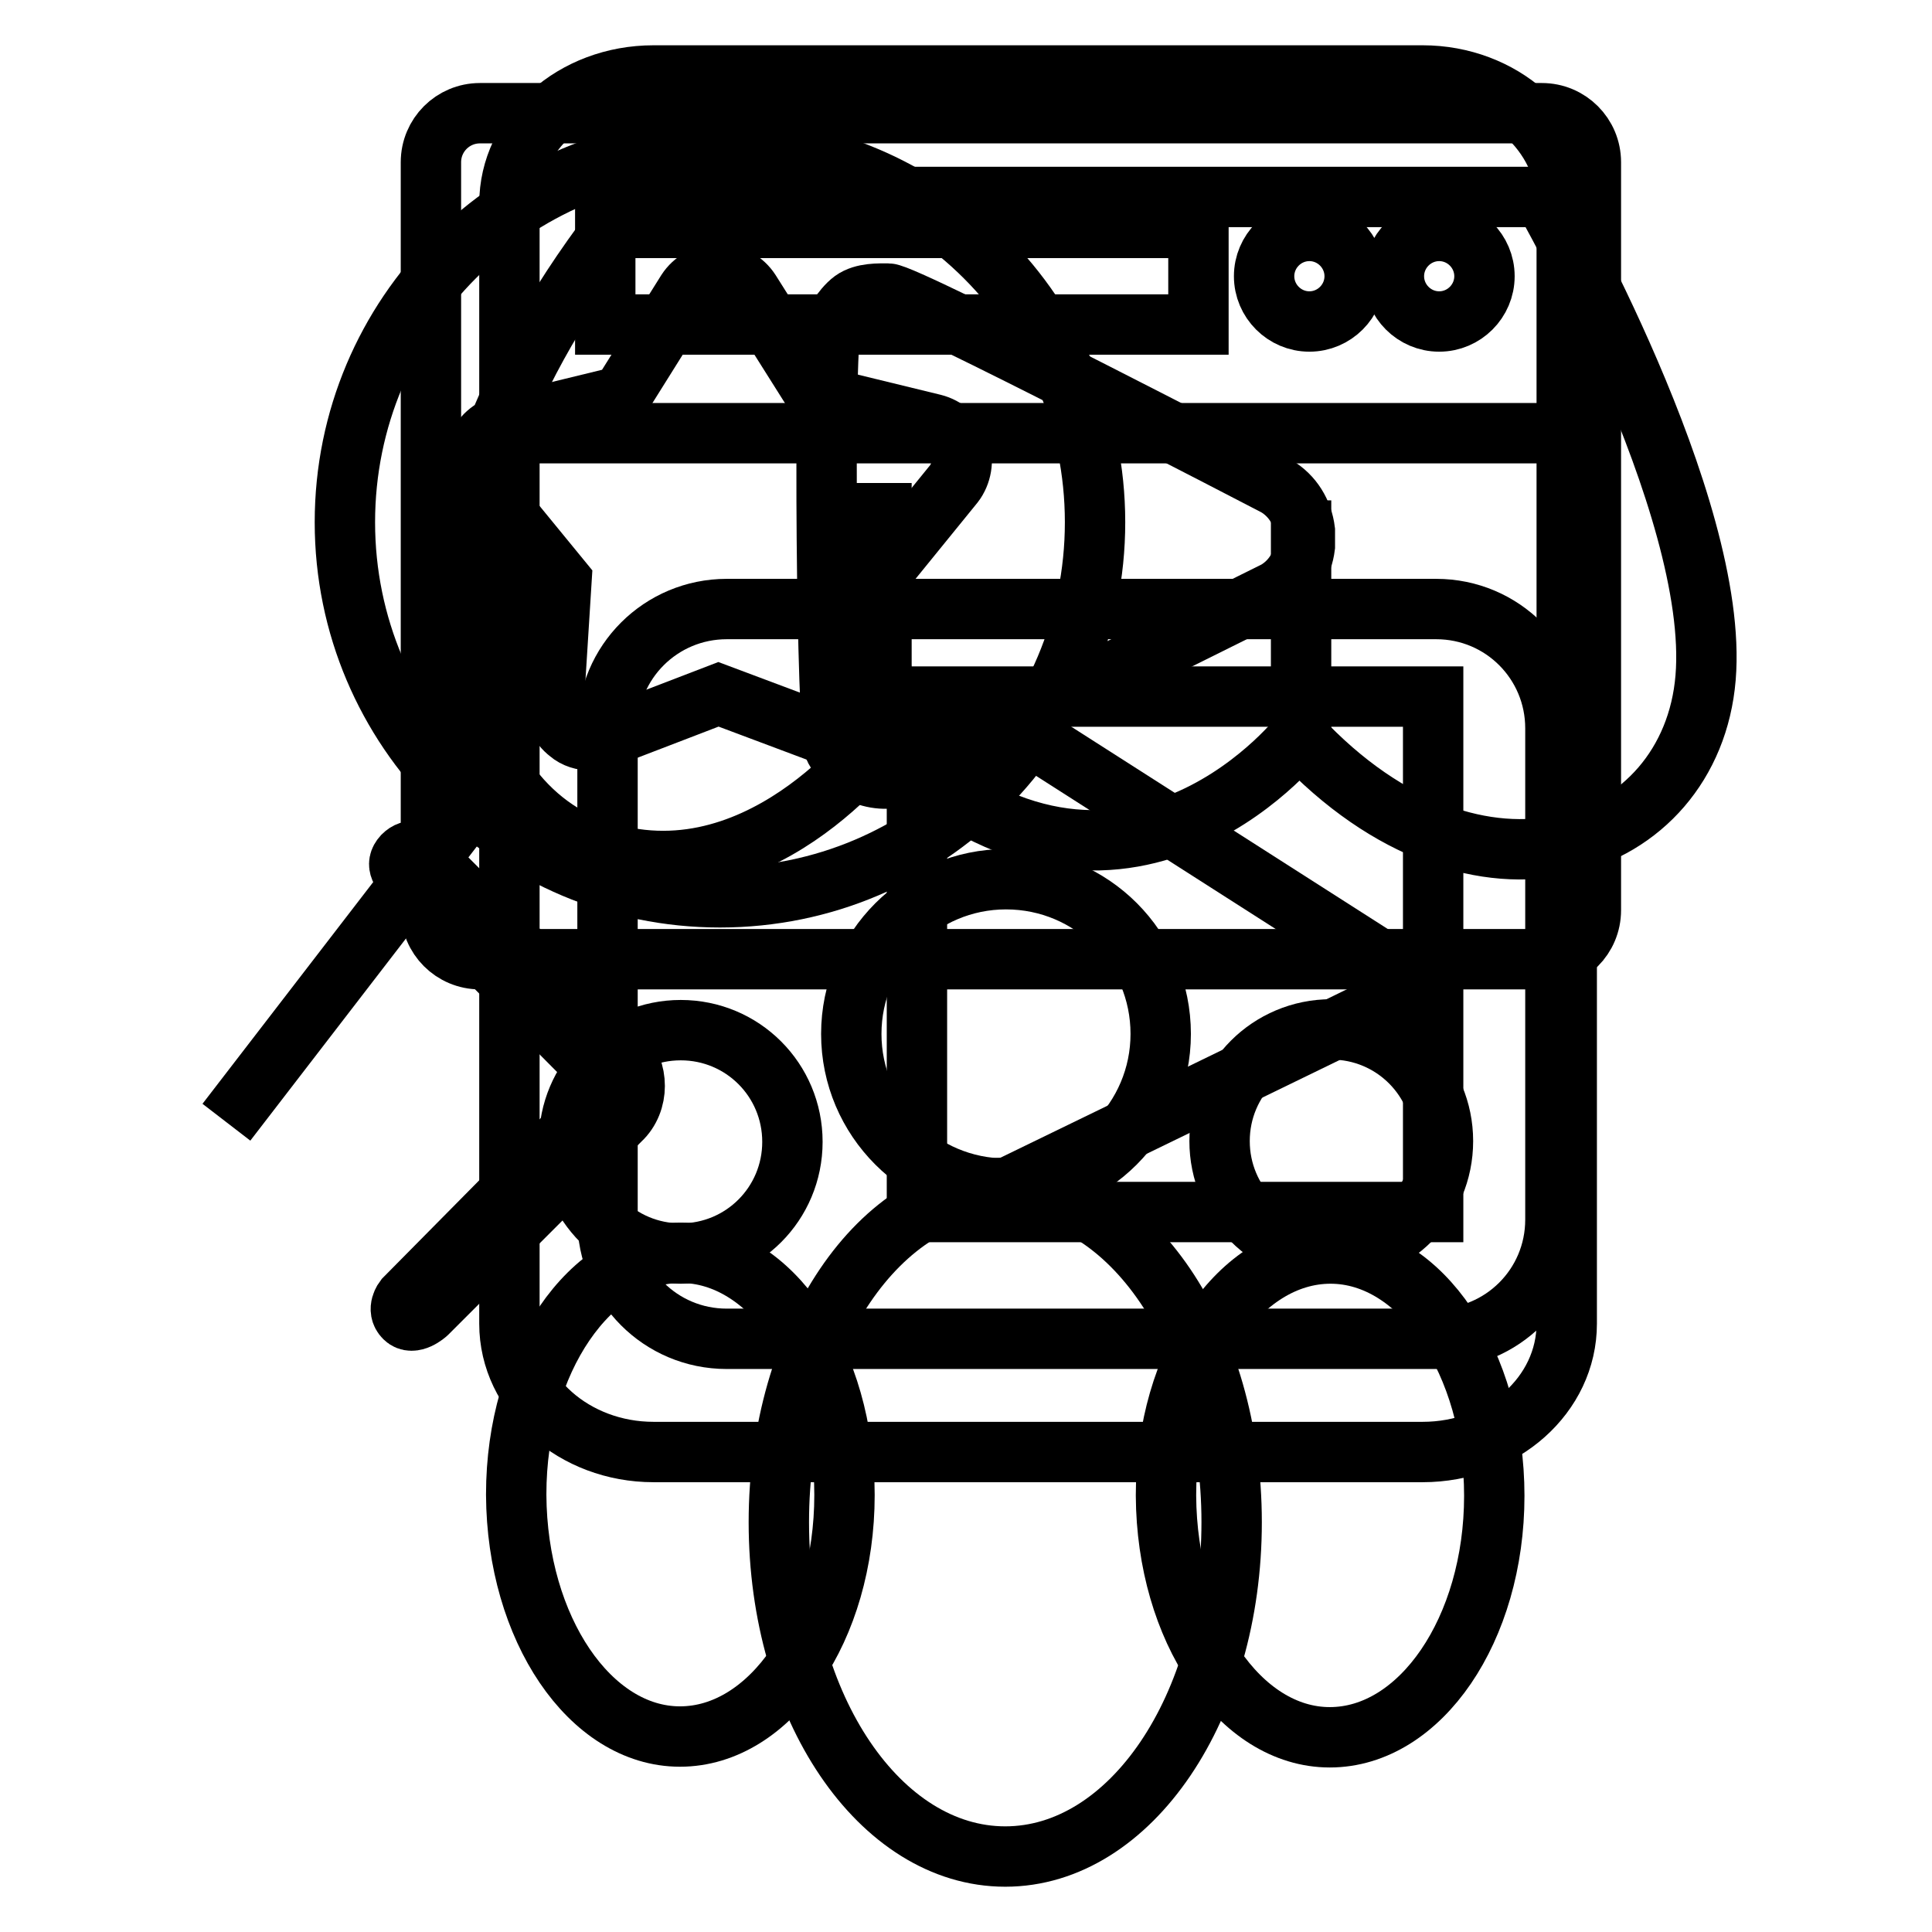 <?xml version="1.0" encoding="utf-8"?>
<!-- Svg Vector Icons : http://www.onlinewebfonts.com/icon -->
<!DOCTYPE svg PUBLIC "-//W3C//DTD SVG 1.1//EN" "http://www.w3.org/Graphics/SVG/1.1/DTD/svg11.dtd">
<svg version="1.1" xmlns="http://www.w3.org/2000/svg" xmlns:xlink="http://www.w3.org/1999/xlink" x="0px" y="0px" viewBox="0 0 256 256" enable-background="new 0 0 256 256" xml:space="preserve">
<g><g><path stroke-width="8" fill-opacity="0" stroke="#000000"  d="M207.6,175.4c0,9.4-8.5,17-19.1,17H86.6c-10.5,0-19.1-7.6-19.1-17V27c0-9.4,8.5-17,19.1-17h101.9c10.5,0,19.1,7.6,19.1,17L207.6,175.4L207.6,175.4z"/><path stroke-width="8" fill-opacity="0" stroke="#000000"  d="M121.5,92.3h68.4v68.3h-68.4V92.3L121.5,92.3z"/><path stroke-width="8" fill-opacity="0" stroke="#000000"  d="M190.7,30.6c3.3,0,6,2.7,6,6c0,3.3-2.7,6-6,6s-6-2.7-6-6C184.7,33.3,187.4,30.6,190.7,30.6L190.7,30.6z"/><path stroke-width="8" fill-opacity="0" stroke="#000000"  d="M173.5,30.6c3.3,0,6,2.7,6,6c0,3.3-2.7,6-6,6s-6-2.7-6-6C167.5,33.3,170.2,30.6,173.5,30.6L173.5,30.6z"/><path stroke-width="8" fill-opacity="0" stroke="#000000"  d="M80.2,30.2h78.6V43H80.2V30.2L80.2,30.2z"/><path stroke-width="8" fill-opacity="0" stroke="#000000"  d="M68.5,57.4h138.6H68.5z"/><path stroke-width="8" fill-opacity="0" stroke="#000000"  d="M84.1,143.9c0,1.6-0.6,3.3-1.9,4.5l-25.6,25.6c-0.1,0.1-1.9,1.7-3,0.6c-1.1-1.1,0-2.5,0-2.5l26.2-26.5c1.2-1.2,1.3-1.8,0-3.2l-25.5-25.7c-1.1-1.1-2-2.1-0.9-3.3c1.1-1.1,2.2-0.6,3.3,0.5l25.6,25.6C83.5,140.6,84.1,142.2,84.1,143.9L84.1,143.9z"/><path stroke-width="8" fill-opacity="0" stroke="#000000"  d="M132.5,95l52.1,33.3c0,0,2.8,2.7,0.3,4.1c-2.6,1.3-51,24.8-51,24.8"/><path stroke-width="8" fill-opacity="0" stroke="#000000"  d="M110.6,99.2c2.1,3.8,6.9,5.1,10.6,2.9l47.9-23.8c2.2-1.3,3.5-3.5,3.8-5.9c0-0.1,0-0.1,0-0.2c0-0.3,0-0.6,0-0.9s0-0.6,0-0.8c0-0.1,0-0.1,0-0.2c-0.3-2.4-1.6-4.6-3.8-5.9c0,0-49-25.5-51.4-25.5c-1.2,0-3.3-0.1-4.7,0.9c-1.5,1.1-2.8,3.6-2.9,3.8C109.1,45.7,109.5,97.1,110.6,99.2L110.6,99.2z"/><path stroke-width="8" fill-opacity="0" stroke="#000000"  d="M204.3,15H63.6c-3.6,0-6.5,2.9-6.5,6.5v99.1c0,3.6,2.9,6.5,6.5,6.5h140.7c3.6,0,6.5-2.9,6.5-6.5V21.5C210.8,17.9,207.9,15,204.3,15L204.3,15z"/><path stroke-width="8" fill-opacity="0" stroke="#000000"  d="M187.4,150"/><path stroke-width="8" fill-opacity="0" stroke="#000000"  d="M191.2,151.2c0,8.2-6.6,14.8-14.8,14.8c-8.2,0-14.8-6.6-14.8-14.8c0-8.2,6.6-14.8,14.8-14.8C184.6,136.4,191.2,143,191.2,151.2z"/><path stroke-width="8" fill-opacity="0" stroke="#000000"  d="M154.5,198.1c0-17.7,9.8-32,21.8-32c12,0,21.7,14.5,21.7,32.1c0,17.7-9.8,32-21.8,32c-11.9,0-21.6-14.3-21.7-32V198.1z"/><path stroke-width="8" fill-opacity="0" stroke="#000000"  d="M105,151.3c0,8.2-6.6,14.8-14.8,14.8s-14.8-6.6-14.8-14.8c0-8.2,6.6-14.8,14.8-14.8S105,143.1,105,151.3z"/><path stroke-width="8" fill-opacity="0" stroke="#000000"  d="M68.4,198c0-17.7,9.8-32,21.8-32c12,0,21.7,14.4,21.7,32.1c0,17.7-9.8,32-21.8,32c-11.9,0-21.6-14.3-21.7-32V198z"/><path stroke-width="8" fill-opacity="0" stroke="#000000"  d="M153.8,137c0,11.3-9.2,20.5-20.5,20.5c-11.3,0-20.5-9.2-20.5-20.5c0-11.3,9.2-20.5,20.5-20.5C144.7,116.5,153.8,125.7,153.8,137z"/><path stroke-width="8" fill-opacity="0" stroke="#000000"  d="M163.2,201.7c0,24.5-13.4,44.3-30,44.3c-16.6,0-30-19.8-30-44.3s13.4-44.3,30-44.3C149.7,157.4,163.2,177.2,163.2,201.7z"/><path stroke-width="8" fill-opacity="0" stroke="#000000"  d="M199.4,164.2"/><path stroke-width="8" fill-opacity="0" stroke="#000000"  d="M132.8,144.5"/><path stroke-width="8" fill-opacity="0" stroke="#000000"  d="M206.1,161.6c0,8.8-7.1,15.8-15.8,15.8h-94c-8.8,0-15.8-7.1-15.8-15.8V96.5c0-8.8,7.1-15.8,15.8-15.8h94c8.8,0,15.8,7.1,15.8,15.8V161.6z"/><path stroke-width="8" fill-opacity="0" stroke="#000000"  d="M84.6,26.1h119.9c0,0,23.4,40.8,21.5,63.7c-1.9,22.9-30,33.4-53.9,7.9c0,0-24.3,30.7-55.3,0c0,0-16.8,23-38.8,14.5C58.7,104.7,49.3,69.4,84.6,26.1z"/><path stroke-width="8" fill-opacity="0" stroke="#000000"  d="M116.8,64v34.5V64z"/><path stroke-width="8" fill-opacity="0" stroke="#000000"  d="M172.4,66.3v32.2V66.3z"/><path stroke-width="8" fill-opacity="0" stroke="#000000"  d="M45.7,69.2c0,27.5,22.3,49.7,49.7,49.7c27.5,0,49.7-22.3,49.7-49.7c0-27.5-22.3-49.7-49.7-49.7C67.9,19.5,45.7,41.7,45.7,69.2L45.7,69.2z"/><path stroke-width="8" fill-opacity="0" stroke="#000000"  d="M78.3,98.1c-1,0-2.1-0.3-2.9-1c-1.3-1-2.1-2.6-2-4.3l1-15.9L64,64.2c-1.1-1.3-1.4-3.1-0.8-4.7c0.5-1.6,1.9-2.8,3.5-3.2l15.6-3.8L91,38.6c0.9-1.4,2.5-2.3,4.2-2.3s3.3,0.9,4.2,2.3l8.7,13.8l15.6,3.8c1.6,0.4,3,1.6,3.5,3.2c0.5,1.6,0.2,3.4-0.8,4.7L116,76.9l1,15.4c0,0.3,0.1,0.5,0.1,0.8c0,2.7-2.2,4.9-4.9,4.9h0c-0.6,0-1.2-0.1-1.8-0.3L95.2,92l-15.1,5.8C79.5,98,78.9,98.1,78.3,98.1z"/><path stroke-width="8" fill-opacity="0" stroke="#000000"  d="M62.8,106.1L30,148.7L62.8,106.1z"/></g></g>
</svg>